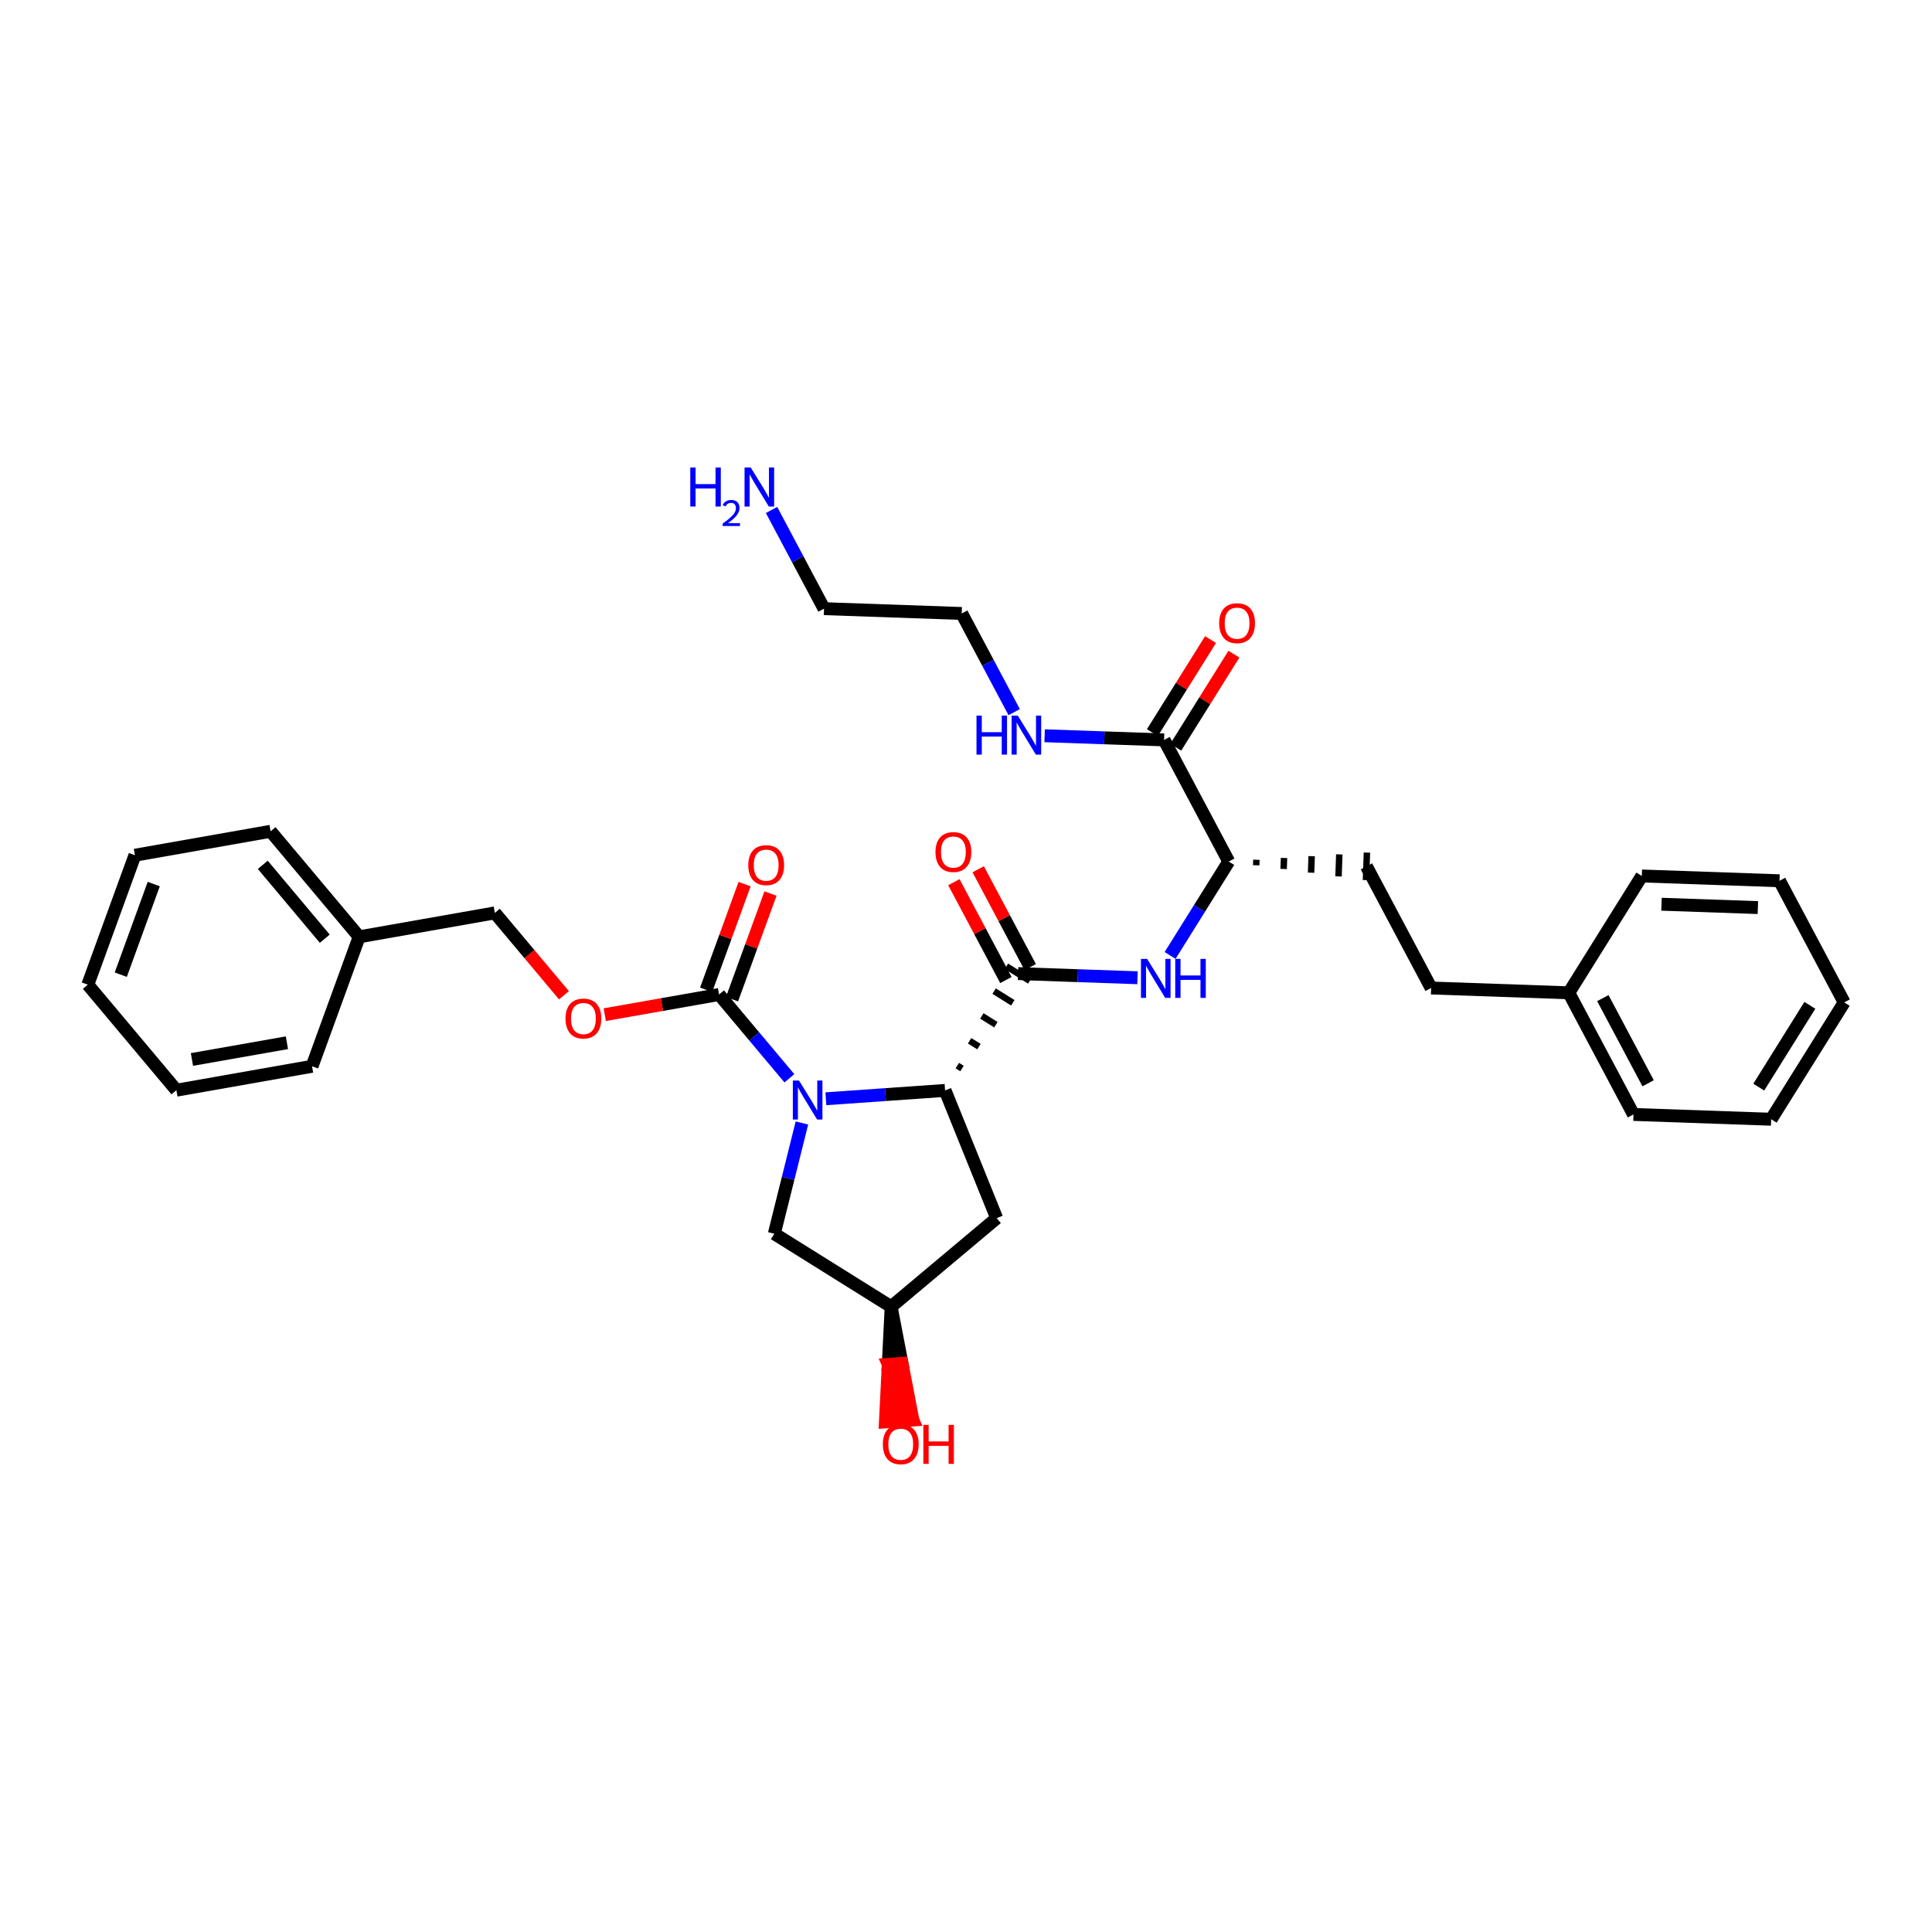 <?xml version='1.0' encoding='iso-8859-1'?>
<svg version='1.1' baseProfile='full'
              xmlns='http://www.w3.org/2000/svg'
                      xmlns:rdkit='http://www.rdkit.org/xml'
                      xmlns:xlink='http://www.w3.org/1999/xlink'
                  xml:space='preserve'
width='300px' height='300px' viewBox='0 0 300 300'>
<!-- END OF HEADER -->
<rect style='opacity:1.0;fill:#FFFFFF;stroke:none' width='300' height='300' x='0' y='0'> </rect>
<rect style='opacity:1.0;fill:#FFFFFF;stroke:none' width='300' height='300' x='0' y='0'> </rect>
<path class='bond-0 atom-0 atom-1' d='M 119.806,79.189 L 123.88,86.851' style='fill:none;fill-rule:evenodd;stroke:#0000FF;stroke-width:2.0px;stroke-linecap:butt;stroke-linejoin:miter;stroke-opacity:1' />
<path class='bond-0 atom-0 atom-1' d='M 123.88,86.851 L 127.955,94.513' style='fill:none;fill-rule:evenodd;stroke:#000000;stroke-width:2.0px;stroke-linecap:butt;stroke-linejoin:miter;stroke-opacity:1' />
<path class='bond-1 atom-1 atom-2' d='M 127.955,94.513 L 149.334,95.259' style='fill:none;fill-rule:evenodd;stroke:#000000;stroke-width:2.0px;stroke-linecap:butt;stroke-linejoin:miter;stroke-opacity:1' />
<path class='bond-2 atom-2 atom-3' d='M 149.334,95.259 L 153.408,102.921' style='fill:none;fill-rule:evenodd;stroke:#000000;stroke-width:2.0px;stroke-linecap:butt;stroke-linejoin:miter;stroke-opacity:1' />
<path class='bond-2 atom-2 atom-3' d='M 153.408,102.921 L 157.483,110.583' style='fill:none;fill-rule:evenodd;stroke:#0000FF;stroke-width:2.0px;stroke-linecap:butt;stroke-linejoin:miter;stroke-opacity:1' />
<path class='bond-3 atom-3 atom-4' d='M 162.21,114.246 L 171.484,114.57' style='fill:none;fill-rule:evenodd;stroke:#0000FF;stroke-width:2.0px;stroke-linecap:butt;stroke-linejoin:miter;stroke-opacity:1' />
<path class='bond-3 atom-3 atom-4' d='M 171.484,114.57 L 180.758,114.893' style='fill:none;fill-rule:evenodd;stroke:#000000;stroke-width:2.0px;stroke-linecap:butt;stroke-linejoin:miter;stroke-opacity:1' />
<path class='bond-4 atom-4 atom-5' d='M 182.572,116.027 L 187.086,108.802' style='fill:none;fill-rule:evenodd;stroke:#000000;stroke-width:2.0px;stroke-linecap:butt;stroke-linejoin:miter;stroke-opacity:1' />
<path class='bond-4 atom-4 atom-5' d='M 187.086,108.802 L 191.601,101.577' style='fill:none;fill-rule:evenodd;stroke:#FF0000;stroke-width:2.0px;stroke-linecap:butt;stroke-linejoin:miter;stroke-opacity:1' />
<path class='bond-4 atom-4 atom-5' d='M 178.943,113.76 L 183.458,106.535' style='fill:none;fill-rule:evenodd;stroke:#000000;stroke-width:2.0px;stroke-linecap:butt;stroke-linejoin:miter;stroke-opacity:1' />
<path class='bond-4 atom-4 atom-5' d='M 183.458,106.535 L 187.972,99.31' style='fill:none;fill-rule:evenodd;stroke:#FF0000;stroke-width:2.0px;stroke-linecap:butt;stroke-linejoin:miter;stroke-opacity:1' />
<path class='bond-5 atom-4 atom-6' d='M 180.758,114.893 L 190.801,133.782' style='fill:none;fill-rule:evenodd;stroke:#000000;stroke-width:2.0px;stroke-linecap:butt;stroke-linejoin:miter;stroke-opacity:1' />
<path class='bond-6 atom-6 atom-7' d='M 195.062,134.359 L 195.092,133.503' style='fill:none;fill-rule:evenodd;stroke:#000000;stroke-width:1.0px;stroke-linecap:butt;stroke-linejoin:miter;stroke-opacity:1' />
<path class='bond-6 atom-6 atom-7' d='M 199.323,134.935 L 199.383,133.225' style='fill:none;fill-rule:evenodd;stroke:#000000;stroke-width:1.0px;stroke-linecap:butt;stroke-linejoin:miter;stroke-opacity:1' />
<path class='bond-6 atom-6 atom-7' d='M 203.584,135.512 L 203.674,132.947' style='fill:none;fill-rule:evenodd;stroke:#000000;stroke-width:1.0px;stroke-linecap:butt;stroke-linejoin:miter;stroke-opacity:1' />
<path class='bond-6 atom-6 atom-7' d='M 207.845,136.089 L 207.965,132.668' style='fill:none;fill-rule:evenodd;stroke:#000000;stroke-width:1.0px;stroke-linecap:butt;stroke-linejoin:miter;stroke-opacity:1' />
<path class='bond-6 atom-6 atom-7' d='M 212.106,136.666 L 212.256,132.39' style='fill:none;fill-rule:evenodd;stroke:#000000;stroke-width:1.0px;stroke-linecap:butt;stroke-linejoin:miter;stroke-opacity:1' />
<path class='bond-14 atom-6 atom-15' d='M 190.801,133.782 L 186.247,141.071' style='fill:none;fill-rule:evenodd;stroke:#000000;stroke-width:2.0px;stroke-linecap:butt;stroke-linejoin:miter;stroke-opacity:1' />
<path class='bond-14 atom-6 atom-15' d='M 186.247,141.071 L 181.692,148.36' style='fill:none;fill-rule:evenodd;stroke:#0000FF;stroke-width:2.0px;stroke-linecap:butt;stroke-linejoin:miter;stroke-opacity:1' />
<path class='bond-7 atom-7 atom-8' d='M 212.181,134.528 L 222.225,153.416' style='fill:none;fill-rule:evenodd;stroke:#000000;stroke-width:2.0px;stroke-linecap:butt;stroke-linejoin:miter;stroke-opacity:1' />
<path class='bond-8 atom-8 atom-9' d='M 222.225,153.416 L 243.604,154.162' style='fill:none;fill-rule:evenodd;stroke:#000000;stroke-width:2.0px;stroke-linecap:butt;stroke-linejoin:miter;stroke-opacity:1' />
<path class='bond-9 atom-9 atom-10' d='M 243.604,154.162 L 253.648,173.051' style='fill:none;fill-rule:evenodd;stroke:#000000;stroke-width:2.0px;stroke-linecap:butt;stroke-linejoin:miter;stroke-opacity:1' />
<path class='bond-9 atom-9 atom-10' d='M 248.889,154.987 L 255.919,168.209' style='fill:none;fill-rule:evenodd;stroke:#000000;stroke-width:2.0px;stroke-linecap:butt;stroke-linejoin:miter;stroke-opacity:1' />
<path class='bond-33 atom-14 atom-9' d='M 254.94,136.02 L 243.604,154.162' style='fill:none;fill-rule:evenodd;stroke:#000000;stroke-width:2.0px;stroke-linecap:butt;stroke-linejoin:miter;stroke-opacity:1' />
<path class='bond-10 atom-10 atom-11' d='M 253.648,173.051 L 275.028,173.797' style='fill:none;fill-rule:evenodd;stroke:#000000;stroke-width:2.0px;stroke-linecap:butt;stroke-linejoin:miter;stroke-opacity:1' />
<path class='bond-11 atom-11 atom-12' d='M 275.028,173.797 L 286.364,155.654' style='fill:none;fill-rule:evenodd;stroke:#000000;stroke-width:2.0px;stroke-linecap:butt;stroke-linejoin:miter;stroke-opacity:1' />
<path class='bond-11 atom-11 atom-12' d='M 273.1,168.808 L 281.035,156.108' style='fill:none;fill-rule:evenodd;stroke:#000000;stroke-width:2.0px;stroke-linecap:butt;stroke-linejoin:miter;stroke-opacity:1' />
<path class='bond-12 atom-12 atom-13' d='M 286.364,155.654 L 276.32,136.766' style='fill:none;fill-rule:evenodd;stroke:#000000;stroke-width:2.0px;stroke-linecap:butt;stroke-linejoin:miter;stroke-opacity:1' />
<path class='bond-13 atom-13 atom-14' d='M 276.32,136.766 L 254.94,136.02' style='fill:none;fill-rule:evenodd;stroke:#000000;stroke-width:2.0px;stroke-linecap:butt;stroke-linejoin:miter;stroke-opacity:1' />
<path class='bond-13 atom-13 atom-14' d='M 272.964,140.93 L 257.998,140.408' style='fill:none;fill-rule:evenodd;stroke:#000000;stroke-width:2.0px;stroke-linecap:butt;stroke-linejoin:miter;stroke-opacity:1' />
<path class='bond-15 atom-15 atom-16' d='M 176.633,151.825 L 167.359,151.502' style='fill:none;fill-rule:evenodd;stroke:#0000FF;stroke-width:2.0px;stroke-linecap:butt;stroke-linejoin:miter;stroke-opacity:1' />
<path class='bond-15 atom-15 atom-16' d='M 167.359,151.502 L 158.086,151.178' style='fill:none;fill-rule:evenodd;stroke:#000000;stroke-width:2.0px;stroke-linecap:butt;stroke-linejoin:miter;stroke-opacity:1' />
<path class='bond-16 atom-16 atom-17' d='M 159.975,150.174 L 155.934,142.576' style='fill:none;fill-rule:evenodd;stroke:#000000;stroke-width:2.0px;stroke-linecap:butt;stroke-linejoin:miter;stroke-opacity:1' />
<path class='bond-16 atom-16 atom-17' d='M 155.934,142.576 L 151.894,134.978' style='fill:none;fill-rule:evenodd;stroke:#FF0000;stroke-width:2.0px;stroke-linecap:butt;stroke-linejoin:miter;stroke-opacity:1' />
<path class='bond-16 atom-16 atom-17' d='M 156.197,152.182 L 152.157,144.584' style='fill:none;fill-rule:evenodd;stroke:#000000;stroke-width:2.0px;stroke-linecap:butt;stroke-linejoin:miter;stroke-opacity:1' />
<path class='bond-16 atom-16 atom-17' d='M 152.157,144.584 L 148.117,136.986' style='fill:none;fill-rule:evenodd;stroke:#FF0000;stroke-width:2.0px;stroke-linecap:butt;stroke-linejoin:miter;stroke-opacity:1' />
<path class='bond-17 atom-18 atom-16' d='M 149.38,165.919 L 148.654,165.465' style='fill:none;fill-rule:evenodd;stroke:#000000;stroke-width:1.0px;stroke-linecap:butt;stroke-linejoin:miter;stroke-opacity:1' />
<path class='bond-17 atom-18 atom-16' d='M 152.01,162.517 L 150.559,161.61' style='fill:none;fill-rule:evenodd;stroke:#000000;stroke-width:1.0px;stroke-linecap:butt;stroke-linejoin:miter;stroke-opacity:1' />
<path class='bond-17 atom-18 atom-16' d='M 154.64,159.115 L 152.463,157.755' style='fill:none;fill-rule:evenodd;stroke:#000000;stroke-width:1.0px;stroke-linecap:butt;stroke-linejoin:miter;stroke-opacity:1' />
<path class='bond-17 atom-18 atom-16' d='M 157.27,155.713 L 154.367,153.9' style='fill:none;fill-rule:evenodd;stroke:#000000;stroke-width:1.0px;stroke-linecap:butt;stroke-linejoin:miter;stroke-opacity:1' />
<path class='bond-17 atom-18 atom-16' d='M 159.9,152.312 L 156.272,150.044' style='fill:none;fill-rule:evenodd;stroke:#000000;stroke-width:1.0px;stroke-linecap:butt;stroke-linejoin:miter;stroke-opacity:1' />
<path class='bond-18 atom-18 atom-19' d='M 146.75,169.32 L 154.764,189.155' style='fill:none;fill-rule:evenodd;stroke:#000000;stroke-width:2.0px;stroke-linecap:butt;stroke-linejoin:miter;stroke-opacity:1' />
<path class='bond-34 atom-23 atom-18' d='M 128.242,170.615 L 137.496,169.968' style='fill:none;fill-rule:evenodd;stroke:#0000FF;stroke-width:2.0px;stroke-linecap:butt;stroke-linejoin:miter;stroke-opacity:1' />
<path class='bond-34 atom-23 atom-18' d='M 137.496,169.968 L 146.75,169.32' style='fill:none;fill-rule:evenodd;stroke:#000000;stroke-width:2.0px;stroke-linecap:butt;stroke-linejoin:miter;stroke-opacity:1' />
<path class='bond-19 atom-19 atom-20' d='M 154.764,189.155 L 138.377,202.906' style='fill:none;fill-rule:evenodd;stroke:#000000;stroke-width:2.0px;stroke-linecap:butt;stroke-linejoin:miter;stroke-opacity:1' />
<path class='bond-20 atom-20 atom-21' d='M 138.377,202.906 L 137.93,211.852 L 140.064,211.703 Z' style='fill:#000000;fill-rule:evenodd;fill-opacity:1;stroke:#000000;stroke-width:2.0px;stroke-linecap:butt;stroke-linejoin:miter;stroke-opacity:1;' />
<path class='bond-20 atom-20 atom-21' d='M 137.93,211.852 L 141.752,220.499 L 137.484,220.798 Z' style='fill:#FF0000;fill-rule:evenodd;fill-opacity:1;stroke:#FF0000;stroke-width:2.0px;stroke-linecap:butt;stroke-linejoin:miter;stroke-opacity:1;' />
<path class='bond-20 atom-20 atom-21' d='M 137.93,211.852 L 140.064,211.703 L 141.752,220.499 Z' style='fill:#FF0000;fill-rule:evenodd;fill-opacity:1;stroke:#FF0000;stroke-width:2.0px;stroke-linecap:butt;stroke-linejoin:miter;stroke-opacity:1;' />
<path class='bond-21 atom-20 atom-22' d='M 138.377,202.906 L 120.235,191.571' style='fill:none;fill-rule:evenodd;stroke:#000000;stroke-width:2.0px;stroke-linecap:butt;stroke-linejoin:miter;stroke-opacity:1' />
<path class='bond-22 atom-22 atom-23' d='M 120.235,191.571 L 122.378,182.974' style='fill:none;fill-rule:evenodd;stroke:#000000;stroke-width:2.0px;stroke-linecap:butt;stroke-linejoin:miter;stroke-opacity:1' />
<path class='bond-22 atom-22 atom-23' d='M 122.378,182.974 L 124.521,174.377' style='fill:none;fill-rule:evenodd;stroke:#0000FF;stroke-width:2.0px;stroke-linecap:butt;stroke-linejoin:miter;stroke-opacity:1' />
<path class='bond-23 atom-23 atom-24' d='M 122.577,167.438 L 117.117,160.932' style='fill:none;fill-rule:evenodd;stroke:#0000FF;stroke-width:2.0px;stroke-linecap:butt;stroke-linejoin:miter;stroke-opacity:1' />
<path class='bond-23 atom-23 atom-24' d='M 117.117,160.932 L 111.658,154.426' style='fill:none;fill-rule:evenodd;stroke:#000000;stroke-width:2.0px;stroke-linecap:butt;stroke-linejoin:miter;stroke-opacity:1' />
<path class='bond-24 atom-24 atom-25' d='M 113.668,155.157 L 116.654,146.952' style='fill:none;fill-rule:evenodd;stroke:#000000;stroke-width:2.0px;stroke-linecap:butt;stroke-linejoin:miter;stroke-opacity:1' />
<path class='bond-24 atom-24 atom-25' d='M 116.654,146.952 L 119.641,138.747' style='fill:none;fill-rule:evenodd;stroke:#FF0000;stroke-width:2.0px;stroke-linecap:butt;stroke-linejoin:miter;stroke-opacity:1' />
<path class='bond-24 atom-24 atom-25' d='M 109.648,153.694 L 112.634,145.489' style='fill:none;fill-rule:evenodd;stroke:#000000;stroke-width:2.0px;stroke-linecap:butt;stroke-linejoin:miter;stroke-opacity:1' />
<path class='bond-24 atom-24 atom-25' d='M 112.634,145.489 L 115.62,137.284' style='fill:none;fill-rule:evenodd;stroke:#FF0000;stroke-width:2.0px;stroke-linecap:butt;stroke-linejoin:miter;stroke-opacity:1' />
<path class='bond-25 atom-24 atom-26' d='M 111.658,154.426 L 102.782,155.991' style='fill:none;fill-rule:evenodd;stroke:#000000;stroke-width:2.0px;stroke-linecap:butt;stroke-linejoin:miter;stroke-opacity:1' />
<path class='bond-25 atom-24 atom-26' d='M 102.782,155.991 L 93.906,157.556' style='fill:none;fill-rule:evenodd;stroke:#FF0000;stroke-width:2.0px;stroke-linecap:butt;stroke-linejoin:miter;stroke-opacity:1' />
<path class='bond-26 atom-26 atom-27' d='M 87.571,154.543 L 82.205,148.148' style='fill:none;fill-rule:evenodd;stroke:#FF0000;stroke-width:2.0px;stroke-linecap:butt;stroke-linejoin:miter;stroke-opacity:1' />
<path class='bond-26 atom-26 atom-27' d='M 82.205,148.148 L 76.839,141.754' style='fill:none;fill-rule:evenodd;stroke:#000000;stroke-width:2.0px;stroke-linecap:butt;stroke-linejoin:miter;stroke-opacity:1' />
<path class='bond-27 atom-27 atom-28' d='M 76.839,141.754 L 55.772,145.469' style='fill:none;fill-rule:evenodd;stroke:#000000;stroke-width:2.0px;stroke-linecap:butt;stroke-linejoin:miter;stroke-opacity:1' />
<path class='bond-28 atom-28 atom-29' d='M 55.772,145.469 L 42.02,129.082' style='fill:none;fill-rule:evenodd;stroke:#000000;stroke-width:2.0px;stroke-linecap:butt;stroke-linejoin:miter;stroke-opacity:1' />
<path class='bond-28 atom-28 atom-29' d='M 50.431,145.761 L 40.805,134.29' style='fill:none;fill-rule:evenodd;stroke:#000000;stroke-width:2.0px;stroke-linecap:butt;stroke-linejoin:miter;stroke-opacity:1' />
<path class='bond-35 atom-33 atom-28' d='M 48.455,165.572 L 55.772,145.469' style='fill:none;fill-rule:evenodd;stroke:#000000;stroke-width:2.0px;stroke-linecap:butt;stroke-linejoin:miter;stroke-opacity:1' />
<path class='bond-29 atom-29 atom-30' d='M 42.02,129.082 L 20.953,132.797' style='fill:none;fill-rule:evenodd;stroke:#000000;stroke-width:2.0px;stroke-linecap:butt;stroke-linejoin:miter;stroke-opacity:1' />
<path class='bond-30 atom-30 atom-31' d='M 20.953,132.797 L 13.636,152.9' style='fill:none;fill-rule:evenodd;stroke:#000000;stroke-width:2.0px;stroke-linecap:butt;stroke-linejoin:miter;stroke-opacity:1' />
<path class='bond-30 atom-30 atom-31' d='M 23.876,137.276 L 18.754,151.348' style='fill:none;fill-rule:evenodd;stroke:#000000;stroke-width:2.0px;stroke-linecap:butt;stroke-linejoin:miter;stroke-opacity:1' />
<path class='bond-31 atom-31 atom-32' d='M 13.636,152.9 L 27.388,169.287' style='fill:none;fill-rule:evenodd;stroke:#000000;stroke-width:2.0px;stroke-linecap:butt;stroke-linejoin:miter;stroke-opacity:1' />
<path class='bond-32 atom-32 atom-33' d='M 27.388,169.287 L 48.455,165.572' style='fill:none;fill-rule:evenodd;stroke:#000000;stroke-width:2.0px;stroke-linecap:butt;stroke-linejoin:miter;stroke-opacity:1' />
<path class='bond-32 atom-32 atom-33' d='M 29.805,164.516 L 44.552,161.916' style='fill:none;fill-rule:evenodd;stroke:#000000;stroke-width:2.0px;stroke-linecap:butt;stroke-linejoin:miter;stroke-opacity:1' />
<path  class='atom-0' d='M 107.186 72.596
L 108.008 72.596
L 108.008 75.171
L 111.105 75.171
L 111.105 72.596
L 111.927 72.596
L 111.927 78.654
L 111.105 78.654
L 111.105 75.856
L 108.008 75.856
L 108.008 78.654
L 107.186 78.654
L 107.186 72.596
' fill='#0000FF'/>
<path  class='atom-0' d='M 112.22 78.441
Q 112.367 78.063, 112.717 77.854
Q 113.068 77.639, 113.553 77.639
Q 114.158 77.639, 114.496 77.967
Q 114.835 78.294, 114.835 78.876
Q 114.835 79.469, 114.395 80.023
Q 113.96 80.576, 113.056 81.231
L 114.903 81.231
L 114.903 81.683
L 112.209 81.683
L 112.209 81.305
Q 112.955 80.774, 113.395 80.379
Q 113.841 79.983, 114.056 79.627
Q 114.27 79.272, 114.27 78.904
Q 114.27 78.52, 114.078 78.306
Q 113.886 78.091, 113.553 78.091
Q 113.231 78.091, 113.017 78.221
Q 112.802 78.351, 112.65 78.639
L 112.22 78.441
' fill='#0000FF'/>
<path  class='atom-0' d='M 116.572 72.596
L 118.557 75.804
Q 118.754 76.121, 119.07 76.694
Q 119.387 77.268, 119.404 77.302
L 119.404 72.596
L 120.208 72.596
L 120.208 78.654
L 119.378 78.654
L 117.248 75.145
Q 116.999 74.735, 116.734 74.264
Q 116.478 73.793, 116.4 73.648
L 116.4 78.654
L 115.613 78.654
L 115.613 72.596
L 116.572 72.596
' fill='#0000FF'/>
<path  class='atom-3' d='M 151.63 111.118
L 152.451 111.118
L 152.451 113.694
L 155.549 113.694
L 155.549 111.118
L 156.37 111.118
L 156.37 117.177
L 155.549 117.177
L 155.549 114.378
L 152.451 114.378
L 152.451 117.177
L 151.63 117.177
L 151.63 111.118
' fill='#0000FF'/>
<path  class='atom-3' d='M 158.039 111.118
L 160.024 114.327
Q 160.221 114.644, 160.537 115.217
Q 160.854 115.79, 160.871 115.825
L 160.871 111.118
L 161.676 111.118
L 161.676 117.177
L 160.845 117.177
L 158.715 113.668
Q 158.467 113.257, 158.201 112.787
Q 157.945 112.316, 157.868 112.171
L 157.868 117.177
L 157.08 117.177
L 157.08 111.118
L 158.039 111.118
' fill='#0000FF'/>
<path  class='atom-5' d='M 189.312 96.768
Q 189.312 95.314, 190.031 94.501
Q 190.75 93.688, 192.093 93.688
Q 193.437 93.688, 194.156 94.501
Q 194.875 95.314, 194.875 96.768
Q 194.875 98.24, 194.147 99.079
Q 193.42 99.909, 192.093 99.909
Q 190.759 99.909, 190.031 99.079
Q 189.312 98.249, 189.312 96.768
M 192.093 99.224
Q 193.018 99.224, 193.514 98.608
Q 194.019 97.983, 194.019 96.768
Q 194.019 95.579, 193.514 94.98
Q 193.018 94.372, 192.093 94.372
Q 191.169 94.372, 190.664 94.971
Q 190.168 95.57, 190.168 96.768
Q 190.168 97.992, 190.664 98.608
Q 191.169 99.224, 192.093 99.224
' fill='#FF0000'/>
<path  class='atom-15' d='M 178.126 148.895
L 180.111 152.104
Q 180.308 152.42, 180.625 152.994
Q 180.941 153.567, 180.959 153.601
L 180.959 148.895
L 181.763 148.895
L 181.763 154.953
L 180.933 154.953
L 178.802 151.445
Q 178.554 151.034, 178.289 150.564
Q 178.032 150.093, 177.955 149.947
L 177.955 154.953
L 177.168 154.953
L 177.168 148.895
L 178.126 148.895
' fill='#0000FF'/>
<path  class='atom-15' d='M 182.49 148.895
L 183.312 148.895
L 183.312 151.471
L 186.409 151.471
L 186.409 148.895
L 187.231 148.895
L 187.231 154.953
L 186.409 154.953
L 186.409 152.155
L 183.312 152.155
L 183.312 154.953
L 182.49 154.953
L 182.49 148.895
' fill='#0000FF'/>
<path  class='atom-17' d='M 145.261 132.307
Q 145.261 130.852, 145.98 130.039
Q 146.699 129.226, 148.042 129.226
Q 149.385 129.226, 150.104 130.039
Q 150.823 130.852, 150.823 132.307
Q 150.823 133.779, 150.096 134.617
Q 149.368 135.447, 148.042 135.447
Q 146.707 135.447, 145.98 134.617
Q 145.261 133.787, 145.261 132.307
M 148.042 134.763
Q 148.966 134.763, 149.462 134.147
Q 149.967 133.522, 149.967 132.307
Q 149.967 131.117, 149.462 130.518
Q 148.966 129.911, 148.042 129.911
Q 147.118 129.911, 146.613 130.51
Q 146.117 131.109, 146.117 132.307
Q 146.117 133.53, 146.613 134.147
Q 147.118 134.763, 148.042 134.763
' fill='#FF0000'/>
<path  class='atom-21' d='M 137.089 224.264
Q 137.089 222.809, 137.807 221.996
Q 138.526 221.184, 139.87 221.184
Q 141.213 221.184, 141.932 221.996
Q 142.651 222.809, 142.651 224.264
Q 142.651 225.736, 141.923 226.574
Q 141.196 227.404, 139.87 227.404
Q 138.535 227.404, 137.807 226.574
Q 137.089 225.744, 137.089 224.264
M 139.87 226.72
Q 140.794 226.72, 141.29 226.104
Q 141.795 225.479, 141.795 224.264
Q 141.795 223.075, 141.29 222.476
Q 140.794 221.868, 139.87 221.868
Q 138.945 221.868, 138.441 222.467
Q 137.944 223.066, 137.944 224.264
Q 137.944 225.488, 138.441 226.104
Q 138.945 226.72, 139.87 226.72
' fill='#FF0000'/>
<path  class='atom-21' d='M 143.378 221.252
L 144.2 221.252
L 144.2 223.828
L 147.297 223.828
L 147.297 221.252
L 148.119 221.252
L 148.119 227.31
L 147.297 227.31
L 147.297 224.512
L 144.2 224.512
L 144.2 227.31
L 143.378 227.31
L 143.378 221.252
' fill='#FF0000'/>
<path  class='atom-23' d='M 124.07 167.784
L 126.055 170.993
Q 126.252 171.309, 126.569 171.883
Q 126.885 172.456, 126.903 172.49
L 126.903 167.784
L 127.707 167.784
L 127.707 173.842
L 126.877 173.842
L 124.746 170.334
Q 124.498 169.923, 124.233 169.453
Q 123.976 168.982, 123.899 168.836
L 123.899 173.842
L 123.112 173.842
L 123.112 167.784
L 124.07 167.784
' fill='#0000FF'/>
<path  class='atom-25' d='M 116.193 134.34
Q 116.193 132.886, 116.912 132.073
Q 117.631 131.26, 118.974 131.26
Q 120.318 131.26, 121.036 132.073
Q 121.755 132.886, 121.755 134.34
Q 121.755 135.812, 121.028 136.651
Q 120.301 137.481, 118.974 137.481
Q 117.639 137.481, 116.912 136.651
Q 116.193 135.821, 116.193 134.34
M 118.974 136.796
Q 119.898 136.796, 120.395 136.18
Q 120.9 135.555, 120.9 134.34
Q 120.9 133.151, 120.395 132.552
Q 119.898 131.944, 118.974 131.944
Q 118.05 131.944, 117.545 132.543
Q 117.049 133.142, 117.049 134.34
Q 117.049 135.564, 117.545 136.18
Q 118.05 136.796, 118.974 136.796
' fill='#FF0000'/>
<path  class='atom-26' d='M 87.809 158.158
Q 87.809 156.704, 88.528 155.891
Q 89.247 155.078, 90.59 155.078
Q 91.934 155.078, 92.653 155.891
Q 93.371 156.704, 93.371 158.158
Q 93.371 159.63, 92.644 160.469
Q 91.917 161.299, 90.59 161.299
Q 89.255 161.299, 88.528 160.469
Q 87.809 159.639, 87.809 158.158
M 90.59 160.614
Q 91.515 160.614, 92.011 159.998
Q 92.516 159.373, 92.516 158.158
Q 92.516 156.969, 92.011 156.37
Q 91.515 155.762, 90.59 155.762
Q 89.666 155.762, 89.161 156.361
Q 88.665 156.96, 88.665 158.158
Q 88.665 159.382, 89.161 159.998
Q 89.666 160.614, 90.59 160.614
' fill='#FF0000'/>
</svg>
